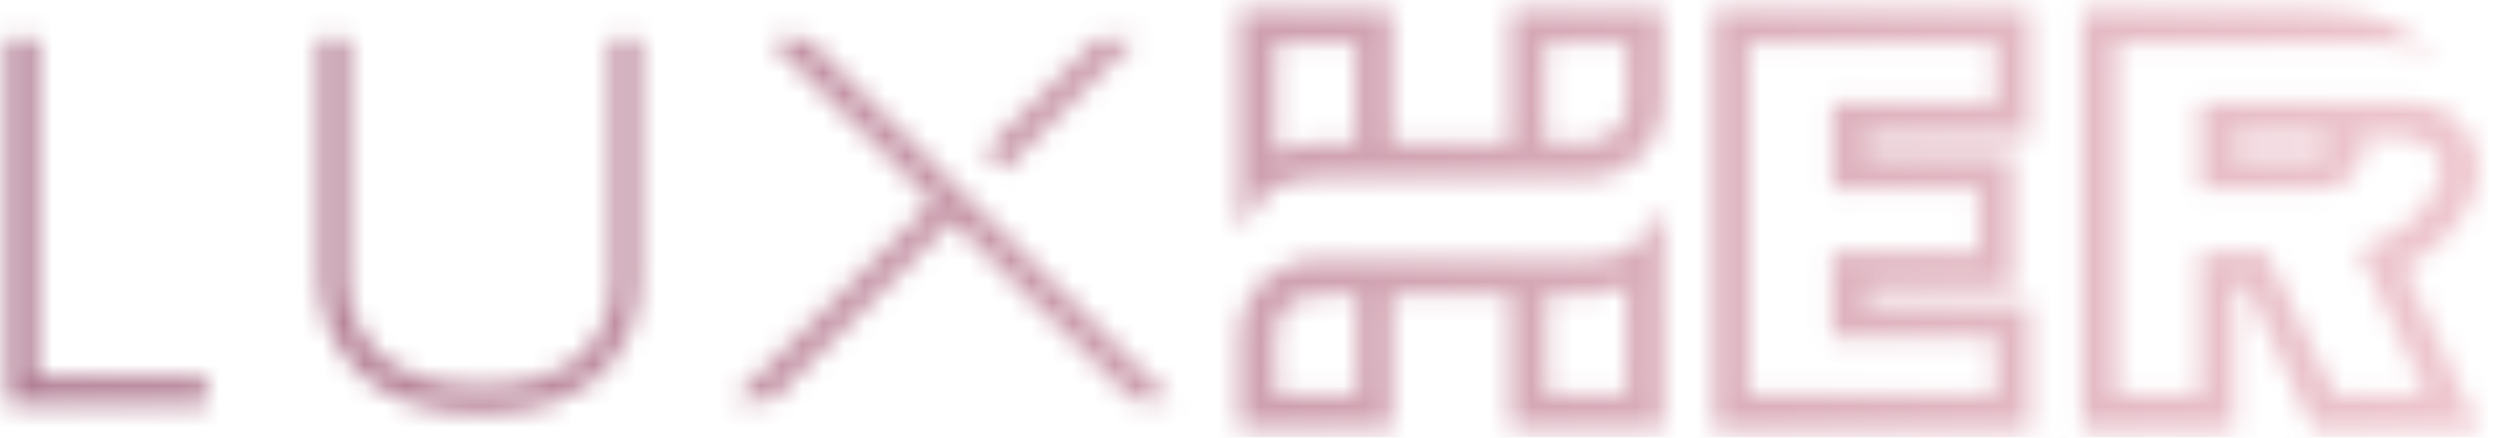 <svg xmlns="http://www.w3.org/2000/svg" fill="none" viewBox="0 0 120 21" height="21" width="120">
<mask height="21" width="120" y="0" x="0" maskUnits="userSpaceOnUse" style="mask-type:alpha" id="mask0_226_704">
<g clip-path="url(#clip0_226_704)">
<path fill="#AD768E" d="M1.72 1.835H0.399V19.43H9.915V18.123H1.72V1.835Z"></path>
<path fill="#AD768E" d="M30.678 1.835H29.357V13.551C29.357 13.551 29.476 15.396 28.147 16.816C27.084 17.951 25.387 18.522 23.101 18.522C20.815 18.522 19.101 17.951 18.004 16.816C16.633 15.4 16.683 13.547 16.683 13.501V1.869H15.363V13.471C15.363 13.568 15.274 15.879 17.035 17.707C18.394 19.115 20.43 19.829 23.097 19.829C25.764 19.829 27.787 19.115 29.108 17.703C30.826 15.867 30.678 13.551 30.67 13.501V1.835H30.678Z"></path>
<path fill="#AD768E" d="M54.557 1.835H52.69L47.276 7.222L48.207 8.147L54.557 1.835Z"></path>
<path fill="#AD768E" d="M45.714 8.76L38.733 1.835H36.867L44.778 9.685L35.22 19.178H37.083L45.714 10.614L54.341 19.178H56.208L46.645 9.685L45.714 8.76Z"></path>
<path fill="#AD768E" d="M79.447 10.307L79.405 10.454C79.316 10.748 79.151 11.059 78.914 11.366C78.677 11.639 78.402 11.862 78.084 12.03C77.564 12.311 76.937 12.454 76.209 12.454C76.209 12.454 63.361 12.463 63.027 12.467C62.786 12.467 62.489 12.517 62.121 12.614C61.825 12.698 61.529 12.837 61.236 13.022C61.059 13.135 60.877 13.261 60.699 13.412C59.903 14.169 59.501 15.081 59.501 16.119V20.565H66.811V14.148H72.513V20.565H79.824L79.811 10.303H79.447V10.307ZM65.139 18.93H61.236V15.799C61.283 15.505 61.385 15.241 61.541 15.009C61.8 14.652 62.142 14.408 62.604 14.257C62.612 14.257 62.866 14.156 63.823 14.156H65.139V18.93ZM78.084 18.93H74.245V14.156H75.498C76.294 14.156 76.802 14.097 76.831 14.093C77.077 14.051 77.305 13.992 77.496 13.925C77.678 13.87 77.873 13.778 78.08 13.652V18.93H78.084Z"></path>
<path fill="#AD768E" d="M72.509 6.857H66.807V0.444H59.497V10.5L59.509 10.706H59.873L59.916 10.559C60.005 10.265 60.17 9.954 60.407 9.647C60.644 9.374 60.919 9.151 61.236 8.983C61.757 8.702 62.383 8.559 63.112 8.559L75.299 8.55C75.625 8.55 75.955 8.55 76.289 8.55C76.53 8.55 76.827 8.5 77.195 8.403C77.491 8.319 77.788 8.181 78.08 7.996C78.257 7.882 78.44 7.756 78.617 7.605C79.413 6.848 79.815 5.937 79.815 4.899V0.444H72.505V6.857H72.509ZM65.076 6.857H63.823C63.027 6.857 62.519 6.916 62.489 6.92C62.244 6.962 62.015 7.021 61.825 7.088C61.643 7.143 61.448 7.235 61.241 7.361V2.083H65.08V6.857H65.076ZM74.181 2.083H78.084V5.214C78.037 5.508 77.936 5.773 77.779 6.004C77.521 6.361 77.178 6.605 76.717 6.756C76.708 6.756 76.454 6.857 75.498 6.857H74.181V2.083Z"></path>
<path fill="#AD768E" d="M82.279 20.569H97.425V14.589H89.59V13.807H96.604V7.386H89.59V6.537H97.425V0.452H82.279V20.569ZM83.917 2.07H95.782V4.911H87.947V9.08H94.961V12.11C94.381 12.11 88.061 12.11 87.943 12.11V16.215H95.782V18.938H83.917V2.07Z"></path>
<path fill="#AD768E" d="M115.428 12.845C117.126 11.975 118.87 10.278 118.988 8.269C118.988 8.235 118.988 8.202 118.988 8.168C119.009 7.143 118.417 6.016 117.57 5.453C116.977 5.058 116.262 4.911 115.559 4.911C115.471 4.911 115.098 4.907 115.098 4.907H105.62V9.08C105.62 9.08 111.149 9.08 111.204 9.08C113.337 9.08 113.456 7.29 113.451 7.29C113.485 7.038 113.443 6.764 113.358 6.529C113.392 6.529 115.064 6.529 115.064 6.529C115.233 6.542 115.403 6.554 115.568 6.584C116.283 6.706 117.02 7.151 117.164 7.861C117.261 8.34 117.071 8.828 116.825 9.248C116.444 9.904 115.928 10.479 115.318 10.929C115.318 10.929 114.882 11.236 114.878 11.236C114.459 11.5 113.976 11.706 113.506 11.866C113.405 11.9 113.307 11.925 113.206 11.95L116.444 18.934H112.084C112.084 18.934 109.273 13.013 108.782 12.101C108.706 12.101 106.082 12.101 105.62 12.101V18.934H101.59V2.07H113.456C114.023 2.07 114.59 2.041 115.157 2.121C115.86 2.222 116.491 2.461 117.126 2.764C117.016 2.709 116.914 2.596 116.812 2.52C116.707 2.444 116.601 2.365 116.495 2.289C116.08 1.986 115.682 1.663 115.242 1.402C113.853 0.587 112.228 0.478 110.658 0.453C110.31 0.448 99.948 0.453 99.948 0.453V20.569H107.258V13.736H107.859L111.03 20.569H119.005L115.424 12.845H115.428ZM111.699 7.197C111.589 7.332 111.424 7.412 111.254 7.445C111.132 7.458 110.899 7.458 110.763 7.458H107.267V6.542L107.339 6.537C107.322 6.537 107.301 6.537 107.284 6.546C107.834 6.571 108.393 6.546 108.947 6.546C109.502 6.546 110.056 6.55 110.611 6.554C110.785 6.554 110.954 6.554 111.127 6.559C111.271 6.559 111.424 6.563 111.555 6.622C111.69 6.676 111.805 6.802 111.805 6.945C111.805 7.038 111.758 7.126 111.695 7.197H111.699Z"></path>
</g>
</mask>
<g mask="url(#mask0_226_704)">
<rect fill="url(#paint0_linear_226_704)" height="24.144" width="121.168" y="-0.659" x="-0.935"></rect>
</g>
<defs>
<linearGradient gradientUnits="userSpaceOnUse" y2="11.413" x2="120.233" y1="11.413" x1="-0.935" id="paint0_linear_226_704">
<stop stop-color="#AD778E"></stop>
<stop stop-color="#EFC7CF" offset="1"></stop>
</linearGradient>
<clipPath id="clip0_226_704">
<rect transform="translate(0.399 0.444)" fill="white" height="20.125" width="118.615"></rect>
</clipPath>
</defs>
</svg>
